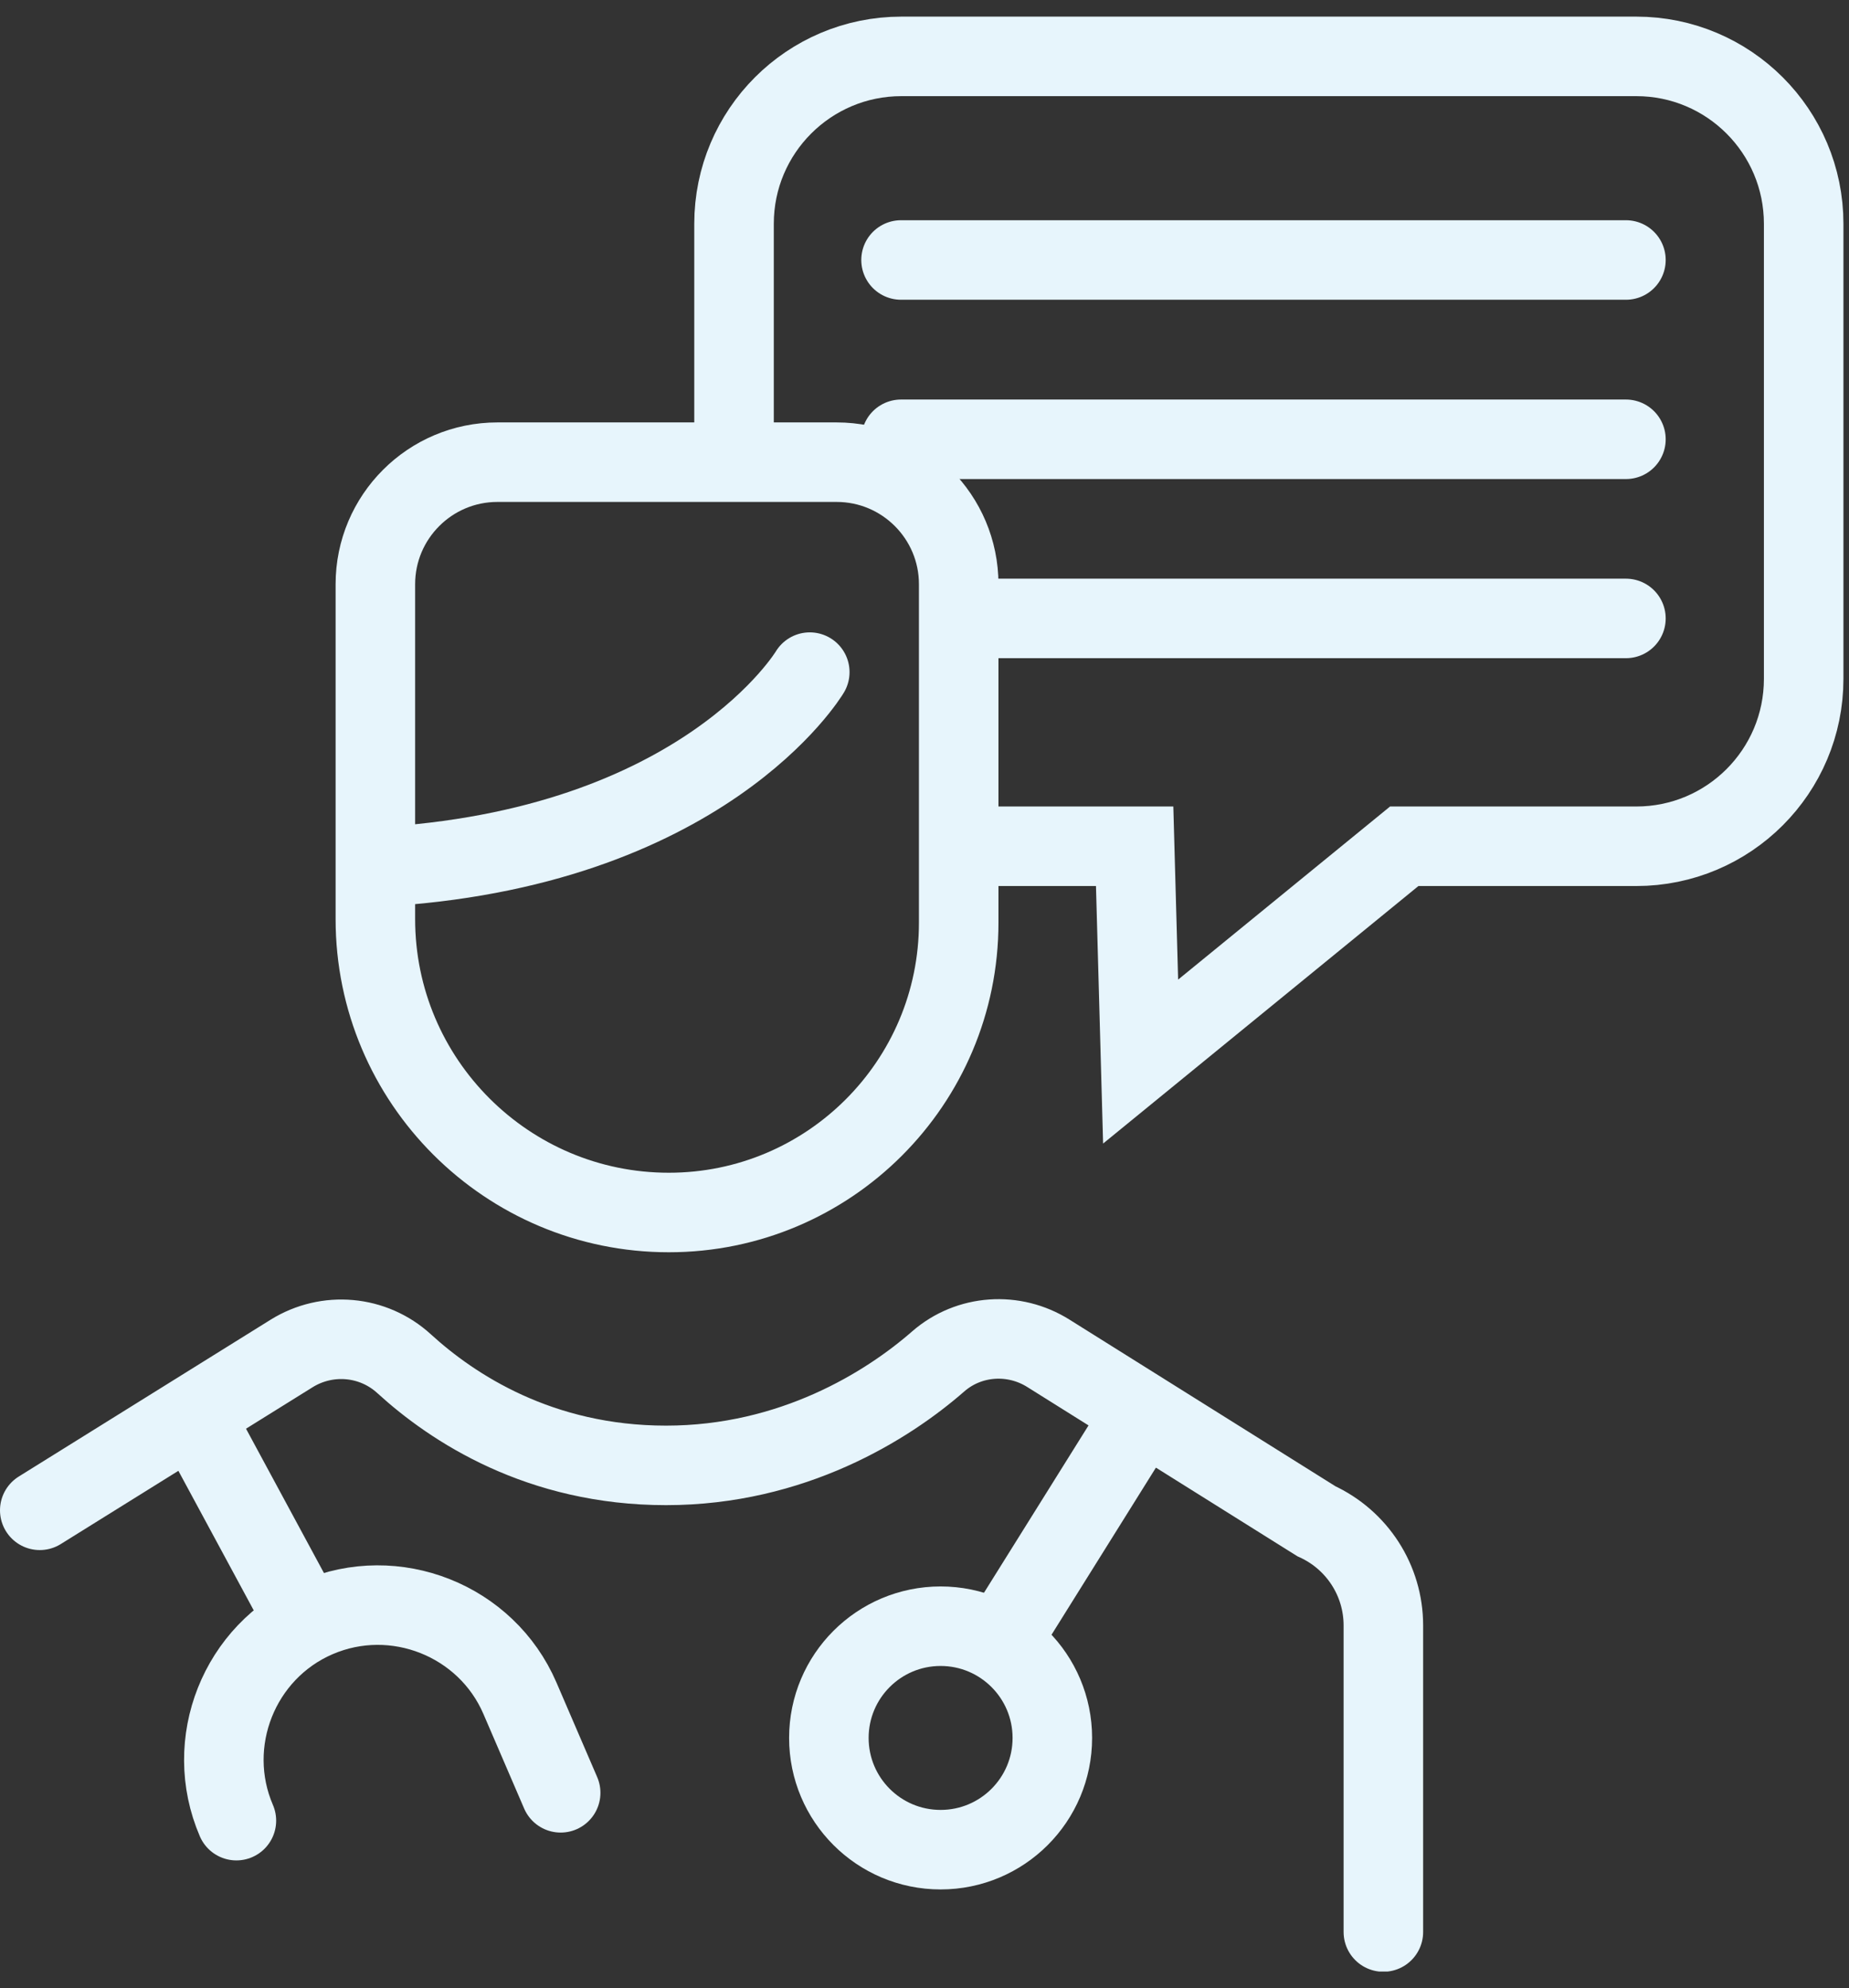<svg width="93" height="100" viewBox="0 0 93 100" fill="none" xmlns="http://www.w3.org/2000/svg">
<rect x="0" y="0" width="93" height="100" fill="#333333" stroke="none"/>
<g clip-path="url(#clip0_7091_4805)">
<path d="M48.67 42.566H57.07L57.37 53.396L70.63 42.566H82.3C86.95 42.566 90.72 38.796 90.72 34.146V11.256C90.72 6.606 86.95 2.836 82.3 2.836H45.34C40.69 2.836 36.92 6.606 36.92 11.256V21.766" stroke="#E7F5FC" stroke-width="4" stroke-miterlimit="10" stroke-linecap="round"/>
<path d="M45.32 13.077H81.78" stroke="#E7F5FC" stroke-width="4" stroke-miterlimit="10" stroke-linecap="round"/>
<path d="M45.32 22.096H81.78" stroke="#E7F5FC" stroke-width="4" stroke-miterlimit="10" stroke-linecap="round"/>
<path d="M49.93 31.106H81.78" stroke="#E7F5FC" stroke-width="4" stroke-miterlimit="10" stroke-linecap="round"/>
<path d="M47.31 93.036C50.414 93.036 52.93 90.52 52.93 87.416C52.93 84.312 50.414 81.796 47.31 81.796C44.206 81.796 41.69 84.312 41.69 87.416C41.69 90.52 44.206 93.036 47.31 93.036Z" stroke="#E7F5FC" stroke-width="4" stroke-miterlimit="10" stroke-linecap="round"/>
<path d="M11.89 91.576C10.2 87.656 12.02 83.056 15.94 81.366C19.86 79.676 24.46 81.496 26.15 85.416L28.2 90.176" stroke="#E7F5FC" stroke-width="4" stroke-miterlimit="10" stroke-linecap="round"/>
<path d="M14.92 80.786L10.53 72.656" stroke="#E7F5FC" stroke-width="4" stroke-miterlimit="10" stroke-linecap="round"/>
<path d="M50.83 81.746L56.99 71.886" stroke="#E7F5FC" stroke-width="4" stroke-miterlimit="10" stroke-linecap="round"/>
<path d="M25.03 23.247H42.08C45.47 23.247 48.22 25.997 48.22 29.387V46.407C48.22 54.457 41.69 60.987 33.64 60.987C25.5 60.987 18.88 54.377 18.88 46.227V29.387C18.88 25.997 21.63 23.247 25.02 23.247H25.03Z" stroke="#E7F5FC" stroke-width="4" stroke-miterlimit="10" stroke-linecap="round"/>
<path d="M40.73 33.807C40.73 33.807 35.42 42.747 18.89 43.617" stroke="#E7F5FC" stroke-width="4" stroke-miterlimit="10" stroke-linecap="round"/>
<path d="M2 75.966L14.67 68.076C16.46 66.966 18.77 67.166 20.33 68.597C22.77 70.826 27.15 73.707 33.5 73.707C39.85 73.707 44.63 70.716 47.19 68.477C48.74 67.126 51 66.977 52.74 68.076L66.21 76.516C68.26 77.457 69.58 79.496 69.58 81.757V97.177" stroke="#E7F5FC" stroke-width="4" stroke-miterlimit="10" stroke-linecap="round"/>
</g>
<defs>
<clipPath id="clip0_7091_4805">
<rect width="92.73" height="98.33" fill="white" transform="translate(0 0.836)"/>
</clipPath>
</defs>
</svg>
